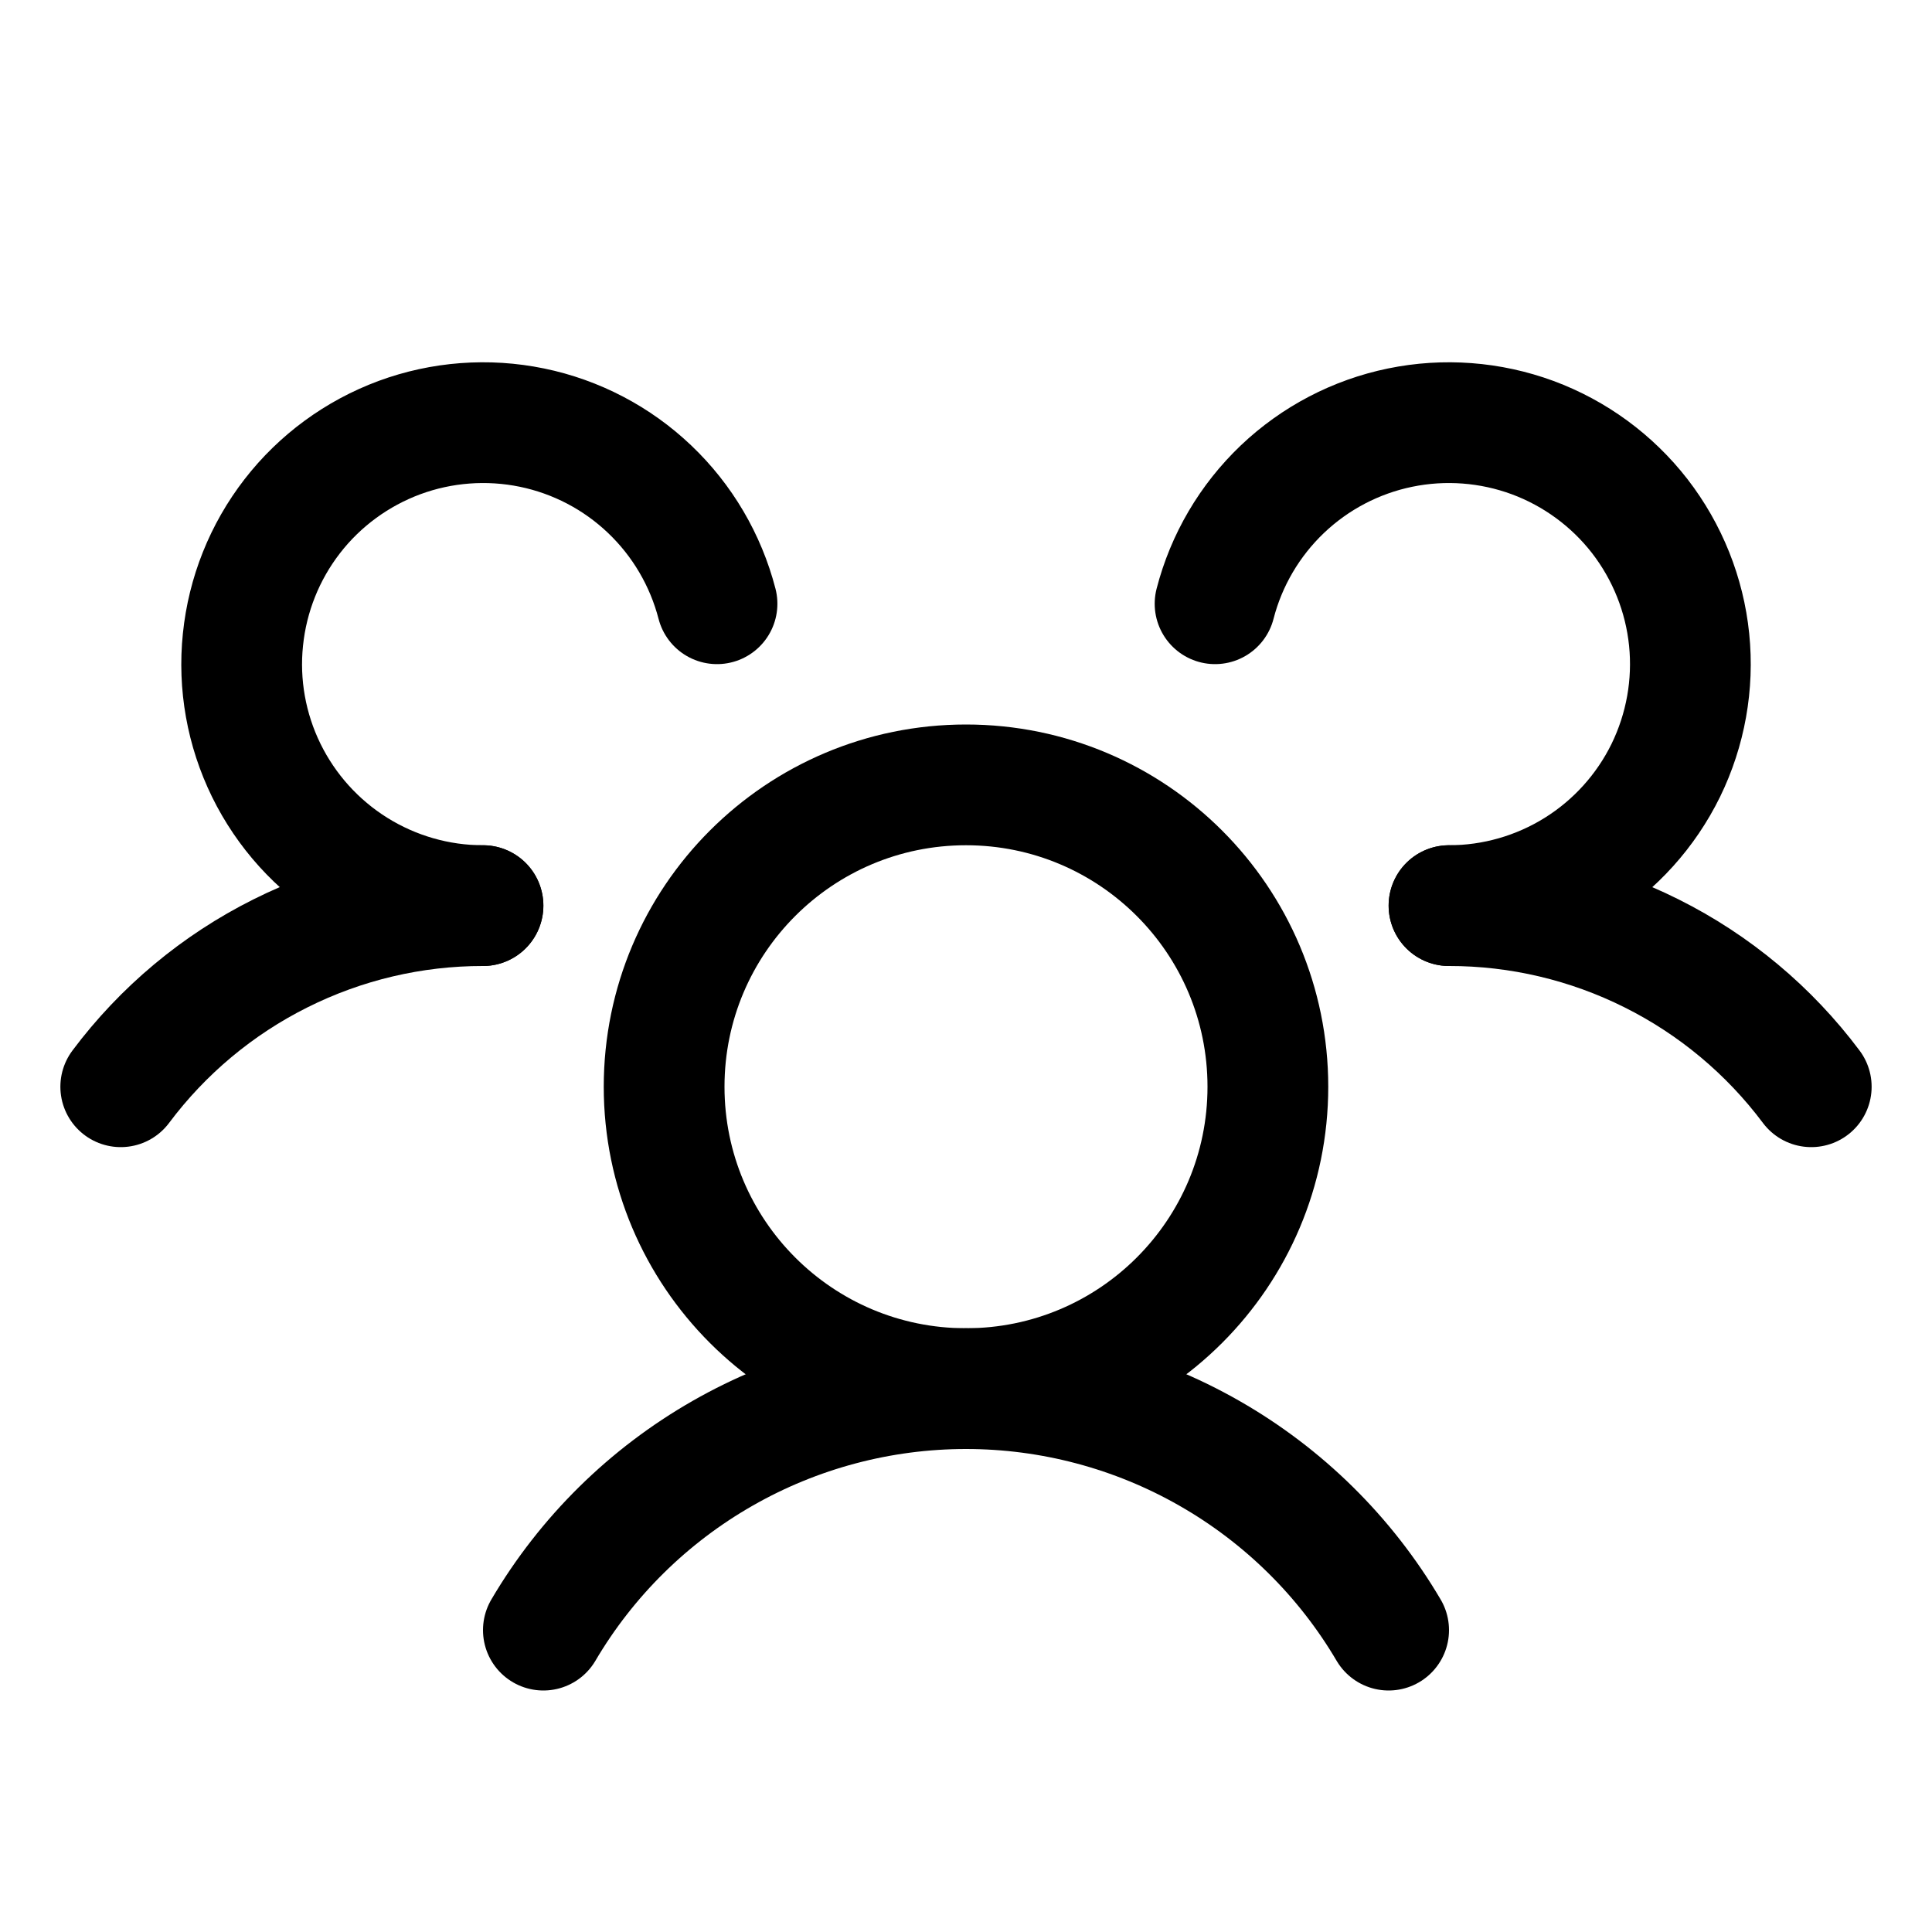 <svg width="24" height="24" viewBox="0 0 24 24" fill="none" xmlns="http://www.w3.org/2000/svg">
<g clip-path="url(#clip0_4236_770)">
<path d="M18 11.25C18.873 11.249 19.735 11.452 20.516 11.843C21.297 12.233 21.977 12.801 22.5 13.5" stroke="black" stroke-width="1.5" stroke-linecap="round" stroke-linejoin="round"/>
<path d="M1.5 13.5C2.023 12.801 2.703 12.233 3.484 11.843C4.265 11.452 5.127 11.249 6 11.25" stroke="black" stroke-width="1.5" stroke-linecap="round" stroke-linejoin="round"/>
<path d="M12 17.25C14.071 17.25 15.75 15.571 15.75 13.5C15.75 11.429 14.071 9.75 12 9.75C9.929 9.75 8.25 11.429 8.25 13.5C8.25 15.571 9.929 17.25 12 17.25Z" stroke="black" stroke-width="1.5" stroke-linecap="round" stroke-linejoin="round"/>
<path d="M6.75 20.25C7.288 19.336 8.056 18.579 8.977 18.053C9.897 17.527 10.94 17.25 12 17.25C13.06 17.25 14.103 17.527 15.023 18.053C15.944 18.579 16.712 19.336 17.25 20.25" stroke="black" stroke-width="1.5" stroke-linecap="round" stroke-linejoin="round"/>
<path d="M15.094 7.5C15.234 6.957 15.524 6.464 15.93 6.077C16.337 5.69 16.843 5.425 17.393 5.312C17.942 5.199 18.512 5.242 19.039 5.436C19.565 5.631 20.026 5.969 20.37 6.412C20.713 6.856 20.926 7.387 20.983 7.945C21.04 8.503 20.939 9.066 20.693 9.57C20.446 10.073 20.063 10.498 19.587 10.795C19.111 11.092 18.561 11.25 18 11.25" stroke="black" stroke-width="1.5" stroke-linecap="round" stroke-linejoin="round"/>
<path d="M6 11.25C5.439 11.25 4.89 11.092 4.414 10.795C3.938 10.498 3.555 10.073 3.308 9.57C3.061 9.066 2.96 8.503 3.018 7.945C3.075 7.387 3.287 6.856 3.631 6.412C3.974 5.969 4.436 5.631 4.962 5.436C5.488 5.242 6.058 5.199 6.608 5.312C7.157 5.425 7.664 5.69 8.07 6.077C8.477 6.464 8.766 6.957 8.907 7.5" stroke="black" stroke-width="1.5" stroke-linecap="round" stroke-linejoin="round"/>
</g>
<defs>
<clipPath id="clip0_4236_770">
<rect width="24" height="24" fill="white"/>
</clipPath>
</defs>
</svg>
